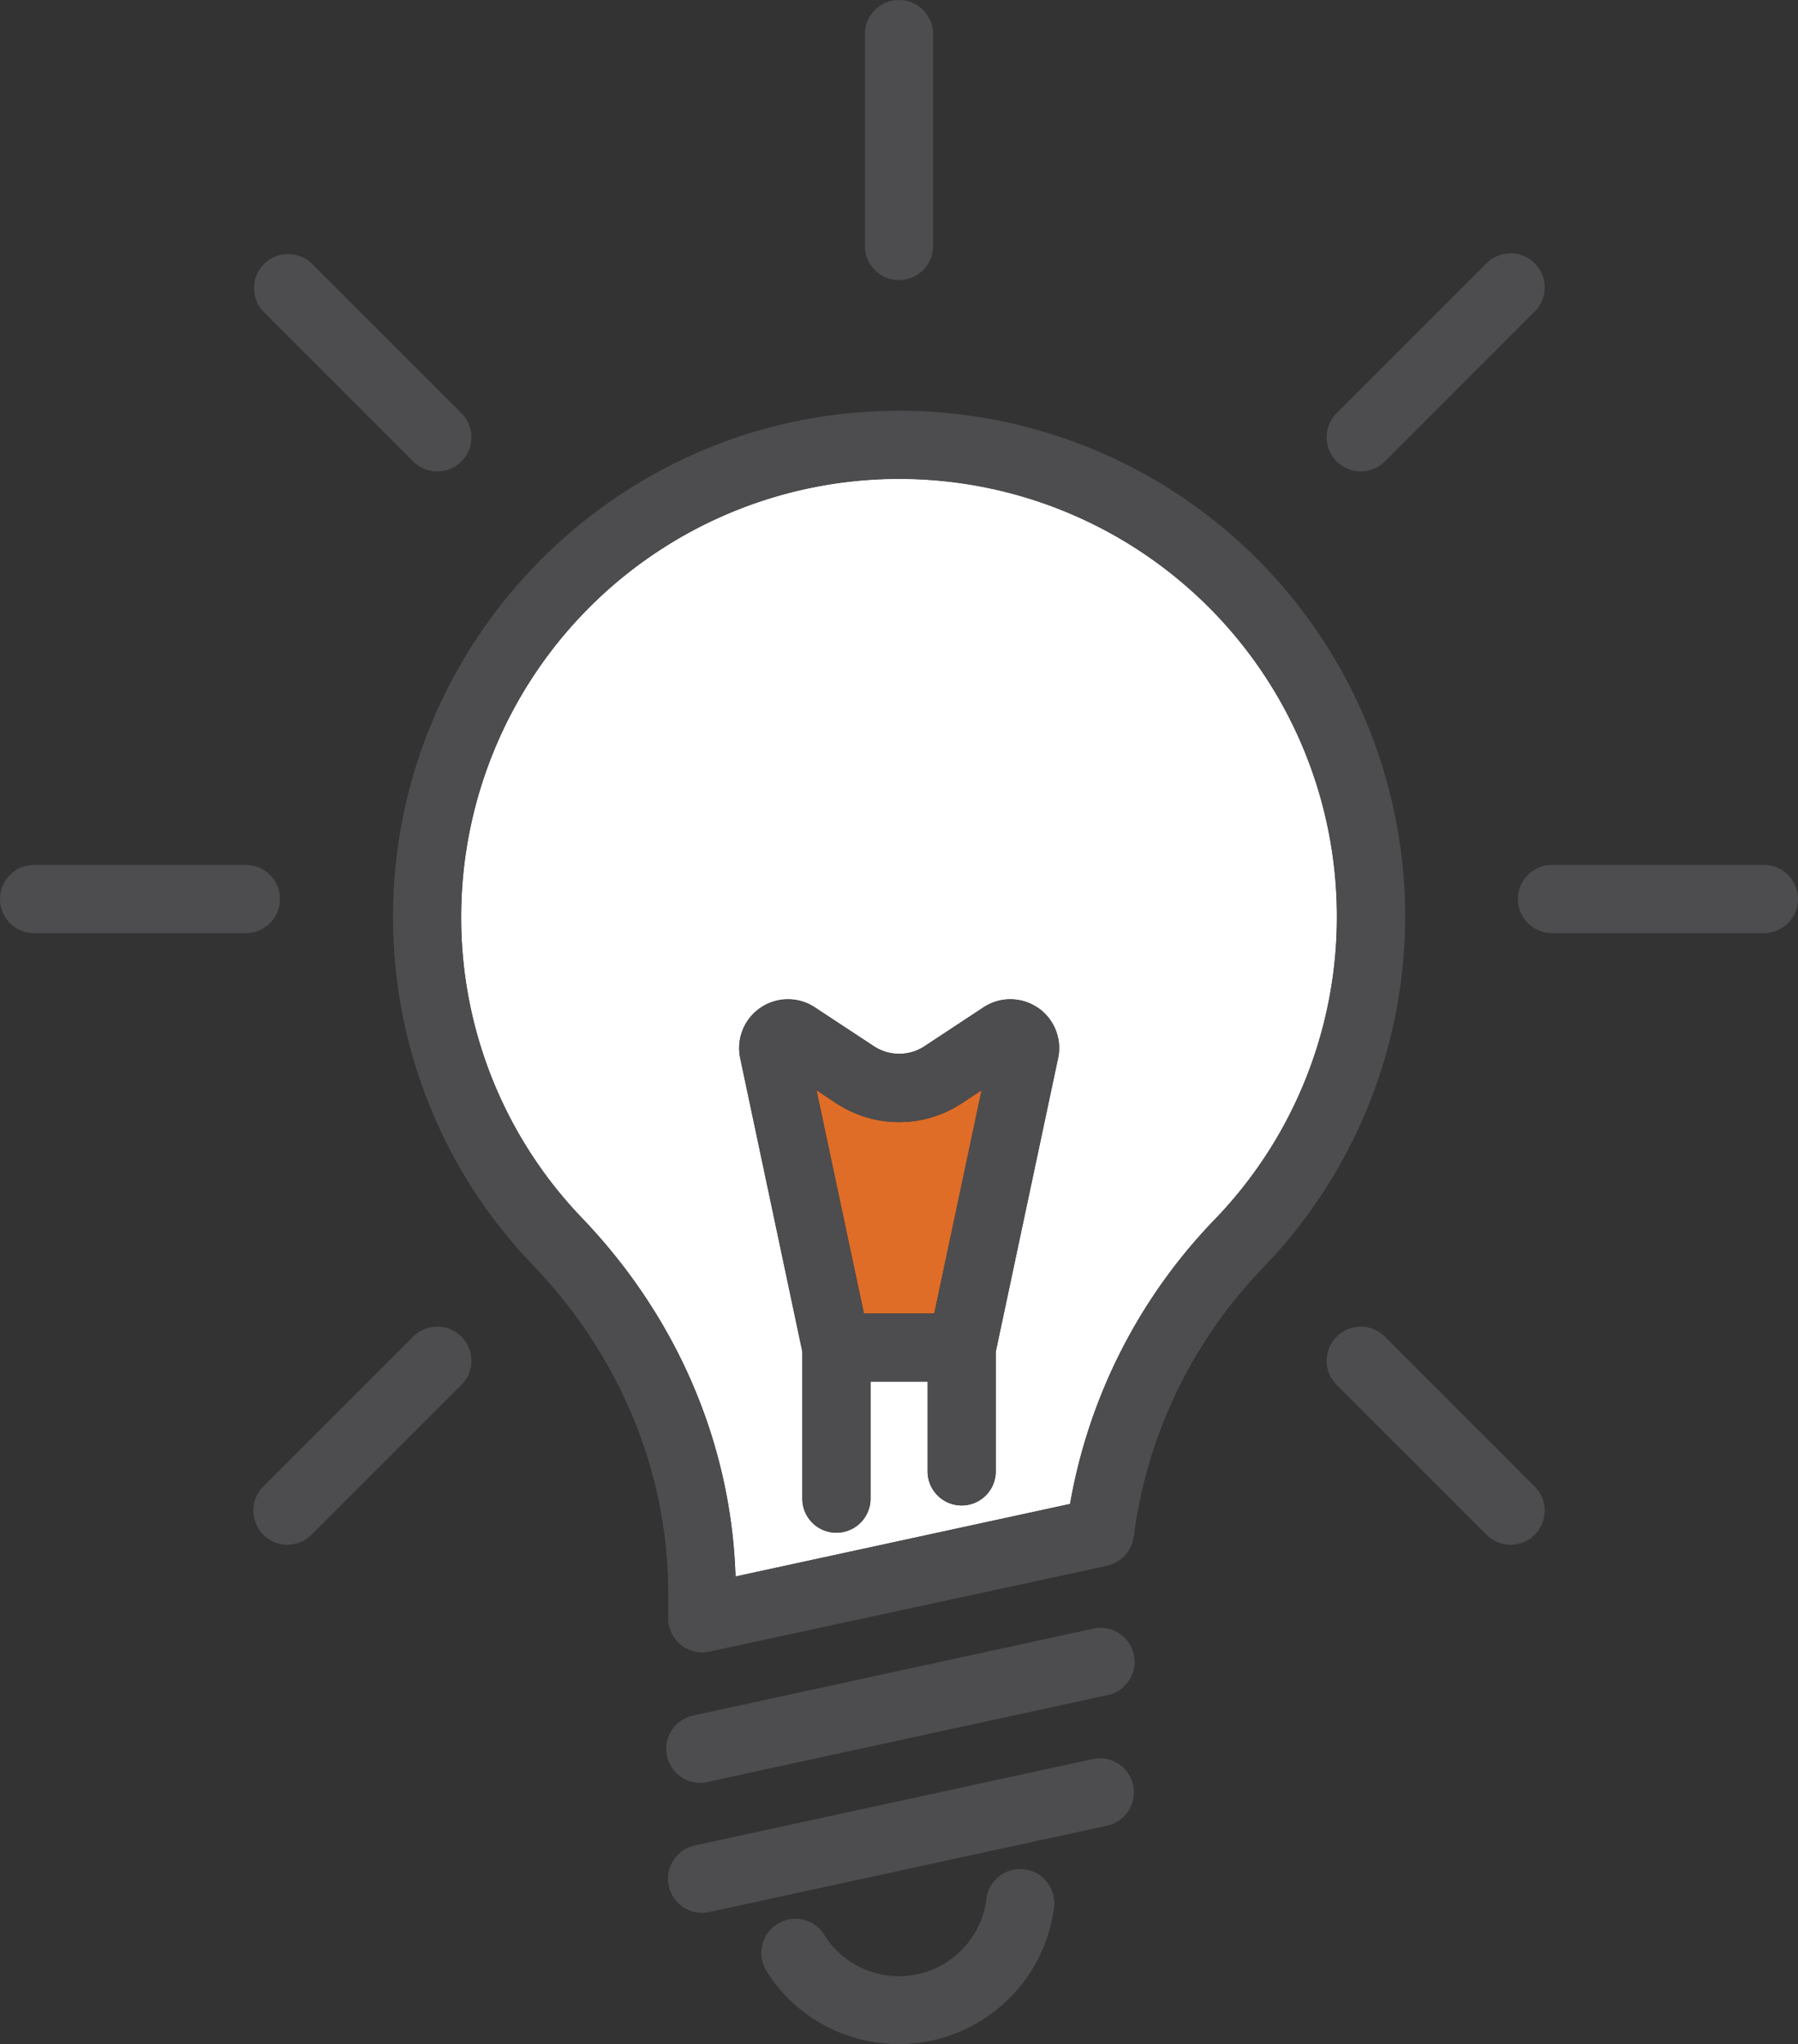<?xml version="1.0" encoding="UTF-8"?> <svg xmlns="http://www.w3.org/2000/svg" xmlns:xlink="http://www.w3.org/1999/xlink" viewBox="0 0 378.94 430.83"><rect x="0" y="0" width="378.94" height="430.83" fill="#333333" stroke="none"/><defs><style>.cls-1{fill:none;}.cls-2{clip-path:url(#clip-path);}.cls-3{fill:#fff;}.cls-4{fill:#df6d27;}.cls-5{fill:#4d4d4f;}</style><clipPath id="clip-path"><rect class="cls-1" width="378.94" height="430.83"></rect></clipPath></defs><g id="Layer_2" data-name="Layer 2"><g id="Layer_1-2" data-name="Layer 1"><g class="cls-2"><path class="cls-3" d="M223,223l-13.14,61.88V310.1a7.18,7.18,0,1,1-14.36,0V291.2H183.44v24.65a7.18,7.18,0,0,1-14.36,0v-31L156,223a10.29,10.29,0,0,1,15.72-10.72l12.47,8.21a9.71,9.71,0,0,0,10.67,0l12.46-8.21A10.28,10.28,0,0,1,223,223m58.75-29.82a92.24,92.24,0,0,0-97.41-92.13A92.4,92.4,0,0,0,97.2,192.2a91.46,91.46,0,0,0,25.56,64.6c20.07,21,31.38,47.66,32.26,75.45l70.5-15.3a114.61,114.61,0,0,1,30.37-59.83,91.46,91.46,0,0,0,25.86-63.91"></path><path class="cls-4" d="M176.24,232.51l-4.16-2.75,10,47.07H196.9l10-47.07-4.17,2.75a24,24,0,0,1-26.47,0"></path><path class="cls-5" d="M225.52,317,155,332.25c-.88-27.79-12.19-54.47-32.26-75.45A91.46,91.46,0,0,1,97.2,192.2a92.29,92.29,0,0,1,155.72-66,92.12,92.12,0,0,1,3,130.93A114.61,114.61,0,0,0,225.52,317m13.42,6.86a100,100,0,0,1,27.29-56.72A106.55,106.55,0,0,0,183.57,86.74C127.71,89.76,83.46,136,82.85,192a105.66,105.66,0,0,0,29.53,74.69c18.35,19.17,28.45,43.68,28.45,69v5.19a7.73,7.73,0,0,0,.14,1.72c0,.1.08.17.1.25a7.14,7.14,0,0,0,.72,1.78c.08.13.13.26.22.38a6.88,6.88,0,0,0,1.34,1.51l.33.27a7.08,7.08,0,0,0,1.83,1,2.25,2.25,0,0,0,.24.08,7,7,0,0,0,2.26.39,6.69,6.69,0,0,0,1.69-.22L233.32,330a.81.81,0,0,0,.22-.07,4.91,4.91,0,0,0,.68-.22,6.66,6.66,0,0,0,.67-.26,5.09,5.09,0,0,0,.56-.32,5.64,5.64,0,0,0,.63-.4,5.34,5.34,0,0,0,.5-.43c.17-.16.35-.3.51-.47a7.05,7.05,0,0,0,.47-.61,5.92,5.92,0,0,0,.35-.48,6.94,6.94,0,0,0,.37-.72c.08-.17.17-.34.24-.53s.15-.49.22-.75a6.4,6.4,0,0,0,.14-.63c0-.08,0-.16.06-.25"></path><path class="cls-5" d="M149.1,375.55l83.8-18.19a7.18,7.18,0,1,0-3-14l-83.81,18.19a7.18,7.18,0,0,0,1.52,14.2,7.25,7.25,0,0,0,1.53-.17"></path><path class="cls-5" d="M238.81,376.23a7.15,7.15,0,0,0-8.55-5.49l-83.8,18.19a7.18,7.18,0,0,0,1.53,14.2,6.83,6.83,0,0,0,1.53-.17l83.8-18.19a7.18,7.18,0,0,0,5.49-8.54"></path><path class="cls-5" d="M207.88,400.38A18.59,18.59,0,0,1,176.27,411a16.33,16.33,0,0,1-2.47-3.12,7.18,7.18,0,0,0-12.32,7.39,30.45,30.45,0,0,0,4.63,5.89,33,33,0,0,0,56-18.89,7.19,7.19,0,1,0-14.25-1.87"></path><path class="cls-5" d="M59,189.47a7.17,7.17,0,0,0-7.17-7.18H7.18a7.18,7.18,0,0,0,0,14.36H51.86A7.17,7.17,0,0,0,59,189.47"></path><path class="cls-5" d="M371.76,196.65a7.18,7.18,0,0,0,0-14.36H327.09a7.18,7.18,0,1,0,0,14.36Z"></path><path class="cls-5" d="M182.29,7.18V51.85a7.18,7.18,0,0,0,14.36,0V7.18a7.18,7.18,0,0,0-14.36,0"></path><path class="cls-5" d="M313.3,55.49,281.71,87.08a7.18,7.18,0,0,0,10.16,10.16l31.58-31.59A7.18,7.18,0,0,0,313.3,55.49"></path><path class="cls-5" d="M87.09,281.7,55.5,313.29a7.18,7.18,0,0,0,10.15,10.16l31.59-31.59A7.18,7.18,0,1,0,87.09,281.7"></path><path class="cls-5" d="M87.08,97.24A7.18,7.18,0,0,0,97.24,87.08L65.65,55.5A7.18,7.18,0,0,0,55.5,65.65Z"></path><path class="cls-5" d="M313.29,323.45a7.18,7.18,0,1,0,10.16-10.15l-31.59-31.6a7.18,7.18,0,1,0-10.15,10.16Z"></path><path class="cls-5" d="M196.9,276.83H182.06l-10-47.07,4.16,2.75a24,24,0,0,0,26.47,0l4.17-2.75Zm21.83-64.44a10.27,10.27,0,0,0-11.46-.09l-12.46,8.22a9.71,9.71,0,0,1-10.67,0l-12.47-8.22A10.29,10.29,0,0,0,156,223l13.13,61.83v31a7.18,7.18,0,0,0,14.36,0V291.2H195.5v18.9a7.18,7.18,0,1,0,14.36,0V284.91L223,223a10.27,10.27,0,0,0-4.27-10.64"></path></g></g></g></svg> 